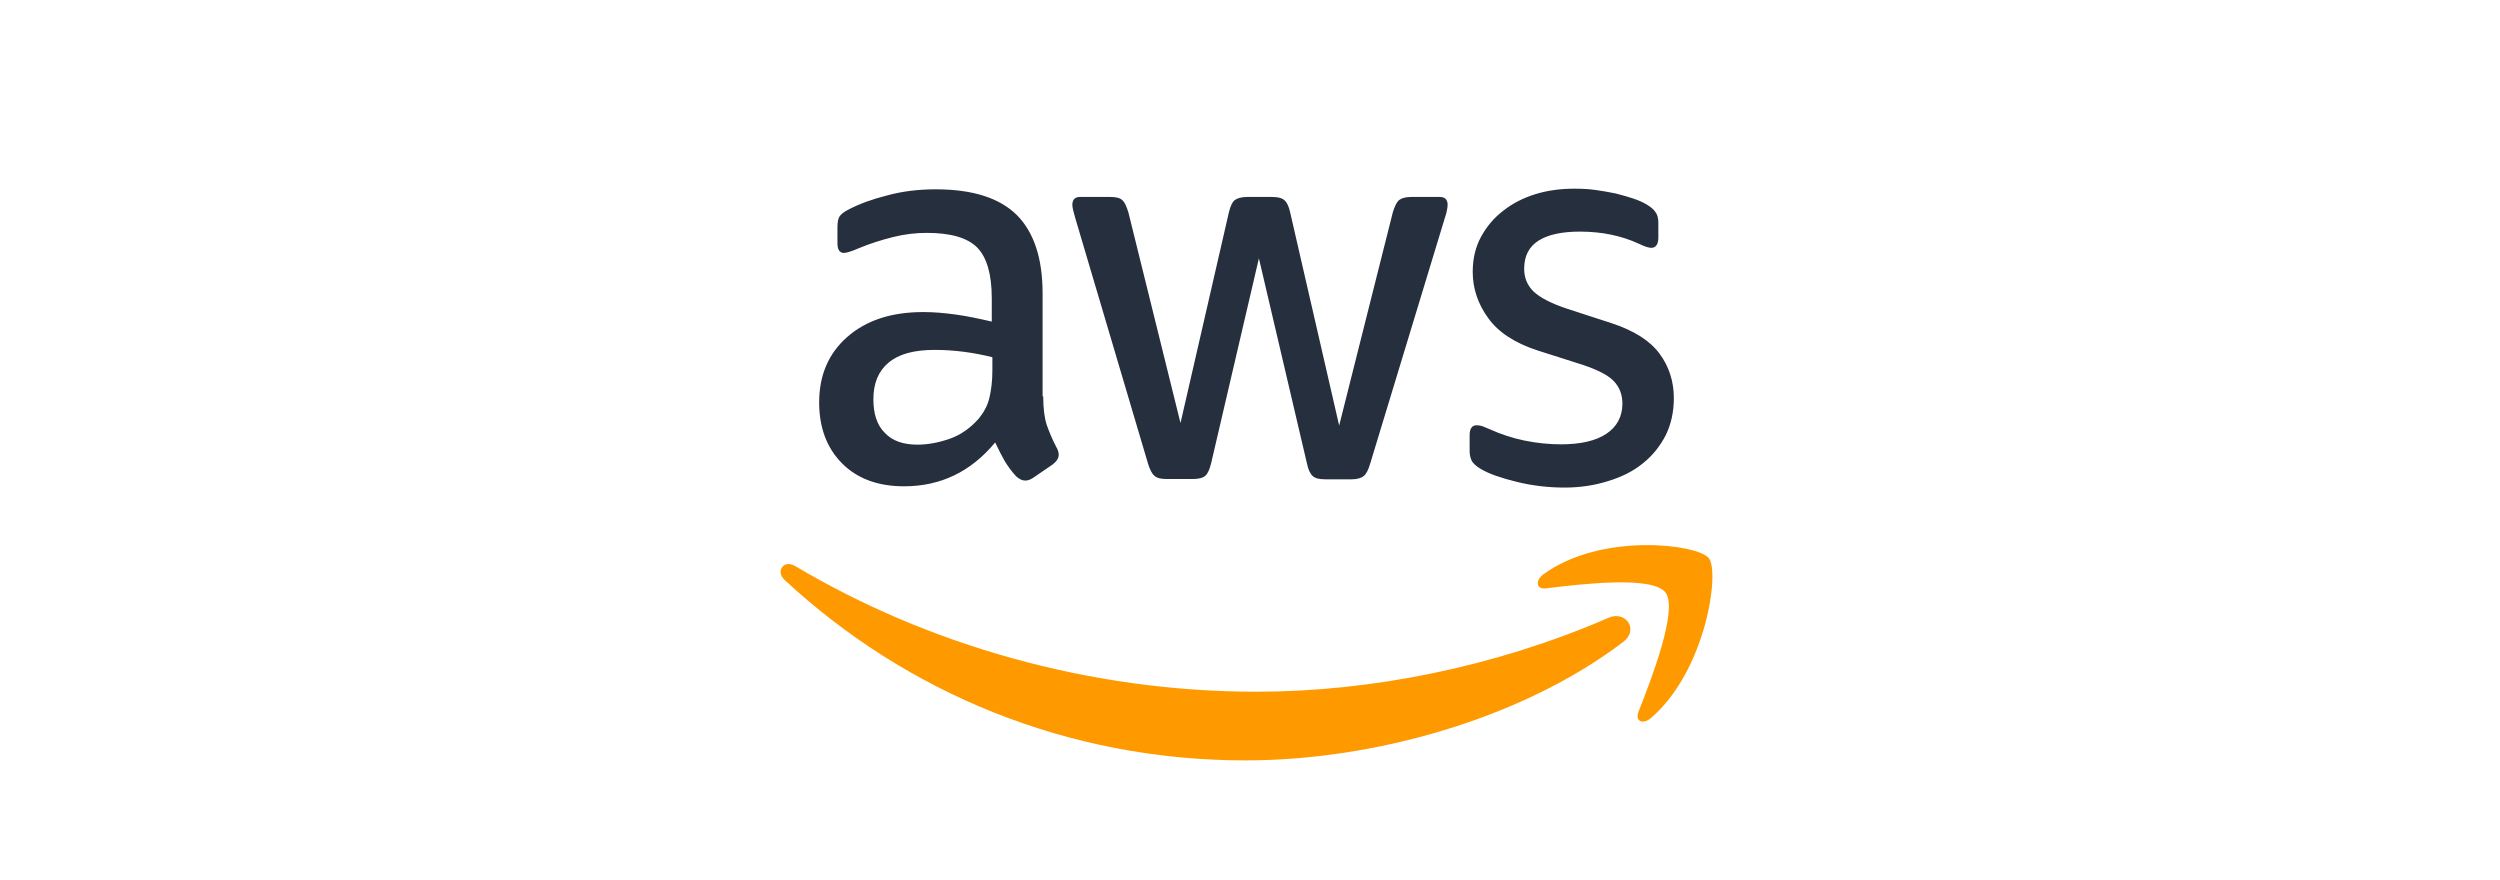 <svg width="216" height="76" viewBox="0 0 216 76" fill="none" xmlns="http://www.w3.org/2000/svg">
<path d="M90.133 34.242C90.133 35.258 90.24 36.082 90.428 36.687C90.642 37.291 90.91 37.95 91.285 38.665C91.419 38.885 91.472 39.104 91.472 39.297C91.472 39.571 91.311 39.846 90.963 40.121L89.277 41.275C89.036 41.44 88.795 41.522 88.581 41.522C88.313 41.522 88.045 41.385 87.777 41.137C87.402 40.725 87.081 40.286 86.813 39.846C86.546 39.379 86.278 38.857 85.983 38.225C83.895 40.753 81.271 42.017 78.112 42.017C75.862 42.017 74.069 41.357 72.757 40.038C71.445 38.72 70.775 36.962 70.775 34.764C70.775 32.429 71.579 30.533 73.212 29.104C74.845 27.676 77.014 26.962 79.772 26.962C80.682 26.962 81.619 27.044 82.61 27.181C83.6 27.319 84.618 27.538 85.689 27.786V25.78C85.689 23.692 85.26 22.236 84.43 21.385C83.574 20.533 82.128 20.121 80.066 20.121C79.129 20.121 78.165 20.231 77.174 20.478C76.184 20.725 75.22 21.027 74.283 21.412C73.854 21.604 73.533 21.714 73.346 21.769C73.158 21.824 73.024 21.852 72.917 21.852C72.542 21.852 72.355 21.577 72.355 21V19.654C72.355 19.214 72.409 18.885 72.542 18.692C72.676 18.5 72.917 18.308 73.292 18.115C74.229 17.621 75.354 17.209 76.666 16.879C77.978 16.522 79.37 16.357 80.843 16.357C84.029 16.357 86.358 17.099 87.858 18.582C89.33 20.066 90.08 22.319 90.08 25.341V34.242H90.133ZM79.263 38.418C80.146 38.418 81.057 38.253 82.021 37.923C82.985 37.593 83.841 36.989 84.564 36.165C84.993 35.643 85.314 35.066 85.475 34.407C85.635 33.747 85.742 32.95 85.742 32.017V30.863C84.966 30.67 84.136 30.506 83.279 30.396C82.422 30.286 81.592 30.231 80.762 30.231C78.968 30.231 77.656 30.588 76.773 31.33C75.889 32.071 75.461 33.115 75.461 34.489C75.461 35.78 75.782 36.742 76.451 37.401C77.094 38.088 78.031 38.418 79.263 38.418ZM100.763 41.385C100.281 41.385 99.96 41.302 99.746 41.11C99.531 40.945 99.344 40.56 99.183 40.038L92.891 18.802C92.731 18.253 92.65 17.896 92.65 17.703C92.65 17.264 92.865 17.017 93.293 17.017H95.917C96.425 17.017 96.774 17.099 96.961 17.291C97.175 17.456 97.336 17.841 97.496 18.363L101.995 36.549L106.172 18.363C106.305 17.813 106.466 17.456 106.68 17.291C106.894 17.126 107.269 17.017 107.751 17.017H109.893C110.402 17.017 110.75 17.099 110.964 17.291C111.178 17.456 111.366 17.841 111.473 18.363L115.703 36.769L120.335 18.363C120.496 17.813 120.683 17.456 120.871 17.291C121.085 17.126 121.433 17.017 121.915 17.017H124.405C124.834 17.017 125.075 17.236 125.075 17.703C125.075 17.841 125.048 17.978 125.021 18.143C124.994 18.308 124.941 18.527 124.834 18.83L118.381 40.066C118.22 40.615 118.033 40.972 117.819 41.137C117.604 41.302 117.256 41.412 116.801 41.412H114.498C113.99 41.412 113.642 41.33 113.427 41.137C113.213 40.945 113.026 40.588 112.919 40.038L108.769 22.319L104.645 40.011C104.512 40.56 104.351 40.918 104.137 41.11C103.922 41.302 103.548 41.385 103.066 41.385H100.763ZM135.169 42.126C133.776 42.126 132.384 41.962 131.045 41.632C129.707 41.302 128.662 40.945 127.966 40.533C127.538 40.286 127.243 40.011 127.136 39.764C127.029 39.517 126.976 39.242 126.976 38.995V37.593C126.976 37.017 127.19 36.742 127.591 36.742C127.752 36.742 127.913 36.769 128.073 36.824C128.234 36.879 128.475 36.989 128.743 37.099C129.653 37.511 130.644 37.841 131.688 38.06C132.759 38.28 133.803 38.39 134.874 38.39C136.561 38.39 137.873 38.088 138.783 37.483C139.694 36.879 140.176 36 140.176 34.874C140.176 34.104 139.935 33.472 139.453 32.95C138.971 32.429 138.06 31.962 136.748 31.522L132.866 30.286C130.911 29.654 129.466 28.72 128.582 27.483C127.698 26.275 127.243 24.929 127.243 23.5C127.243 22.346 127.484 21.33 127.966 20.451C128.448 19.571 129.091 18.802 129.894 18.198C130.697 17.566 131.608 17.099 132.679 16.769C133.75 16.439 134.874 16.302 136.052 16.302C136.641 16.302 137.257 16.33 137.846 16.412C138.462 16.494 139.024 16.604 139.586 16.714C140.122 16.852 140.631 16.989 141.113 17.154C141.595 17.319 141.969 17.483 142.237 17.648C142.612 17.868 142.88 18.088 143.04 18.335C143.201 18.555 143.281 18.857 143.281 19.242V20.533C143.281 21.11 143.067 21.412 142.666 21.412C142.451 21.412 142.103 21.302 141.648 21.082C140.122 20.368 138.408 20.011 136.507 20.011C134.981 20.011 133.776 20.258 132.946 20.78C132.116 21.302 131.688 22.099 131.688 23.225C131.688 23.994 131.956 24.654 132.491 25.176C133.027 25.698 134.017 26.22 135.436 26.687L139.238 27.923C141.166 28.555 142.558 29.434 143.388 30.56C144.218 31.687 144.62 32.978 144.62 34.407C144.62 35.588 144.379 36.659 143.924 37.593C143.442 38.528 142.799 39.352 141.969 40.011C141.139 40.698 140.149 41.192 138.997 41.549C137.793 41.934 136.534 42.126 135.169 42.126Z" fill="#252F3E"/>
<path fill-rule="evenodd" clip-rule="evenodd" d="M140.229 55.478C131.42 62.154 118.622 65.698 107.617 65.698C92.195 65.698 78.299 59.846 67.803 50.121C66.973 49.352 67.723 48.308 68.714 48.912C80.066 55.67 94.069 59.764 108.555 59.764C118.327 59.764 129.064 57.676 138.944 53.39C140.417 52.703 141.675 54.379 140.229 55.478Z" fill="#FF9900"/>
<path fill-rule="evenodd" clip-rule="evenodd" d="M143.897 51.192C142.773 49.709 136.454 50.478 133.589 50.835C132.732 50.945 132.598 50.176 133.375 49.599C138.408 45.972 146.682 47.017 147.646 48.225C148.61 49.462 147.378 57.95 142.666 62.017C141.943 62.648 141.247 62.319 141.568 61.495C142.639 58.775 145.022 52.648 143.897 51.192Z" fill="#FF9900"/>
</svg>
